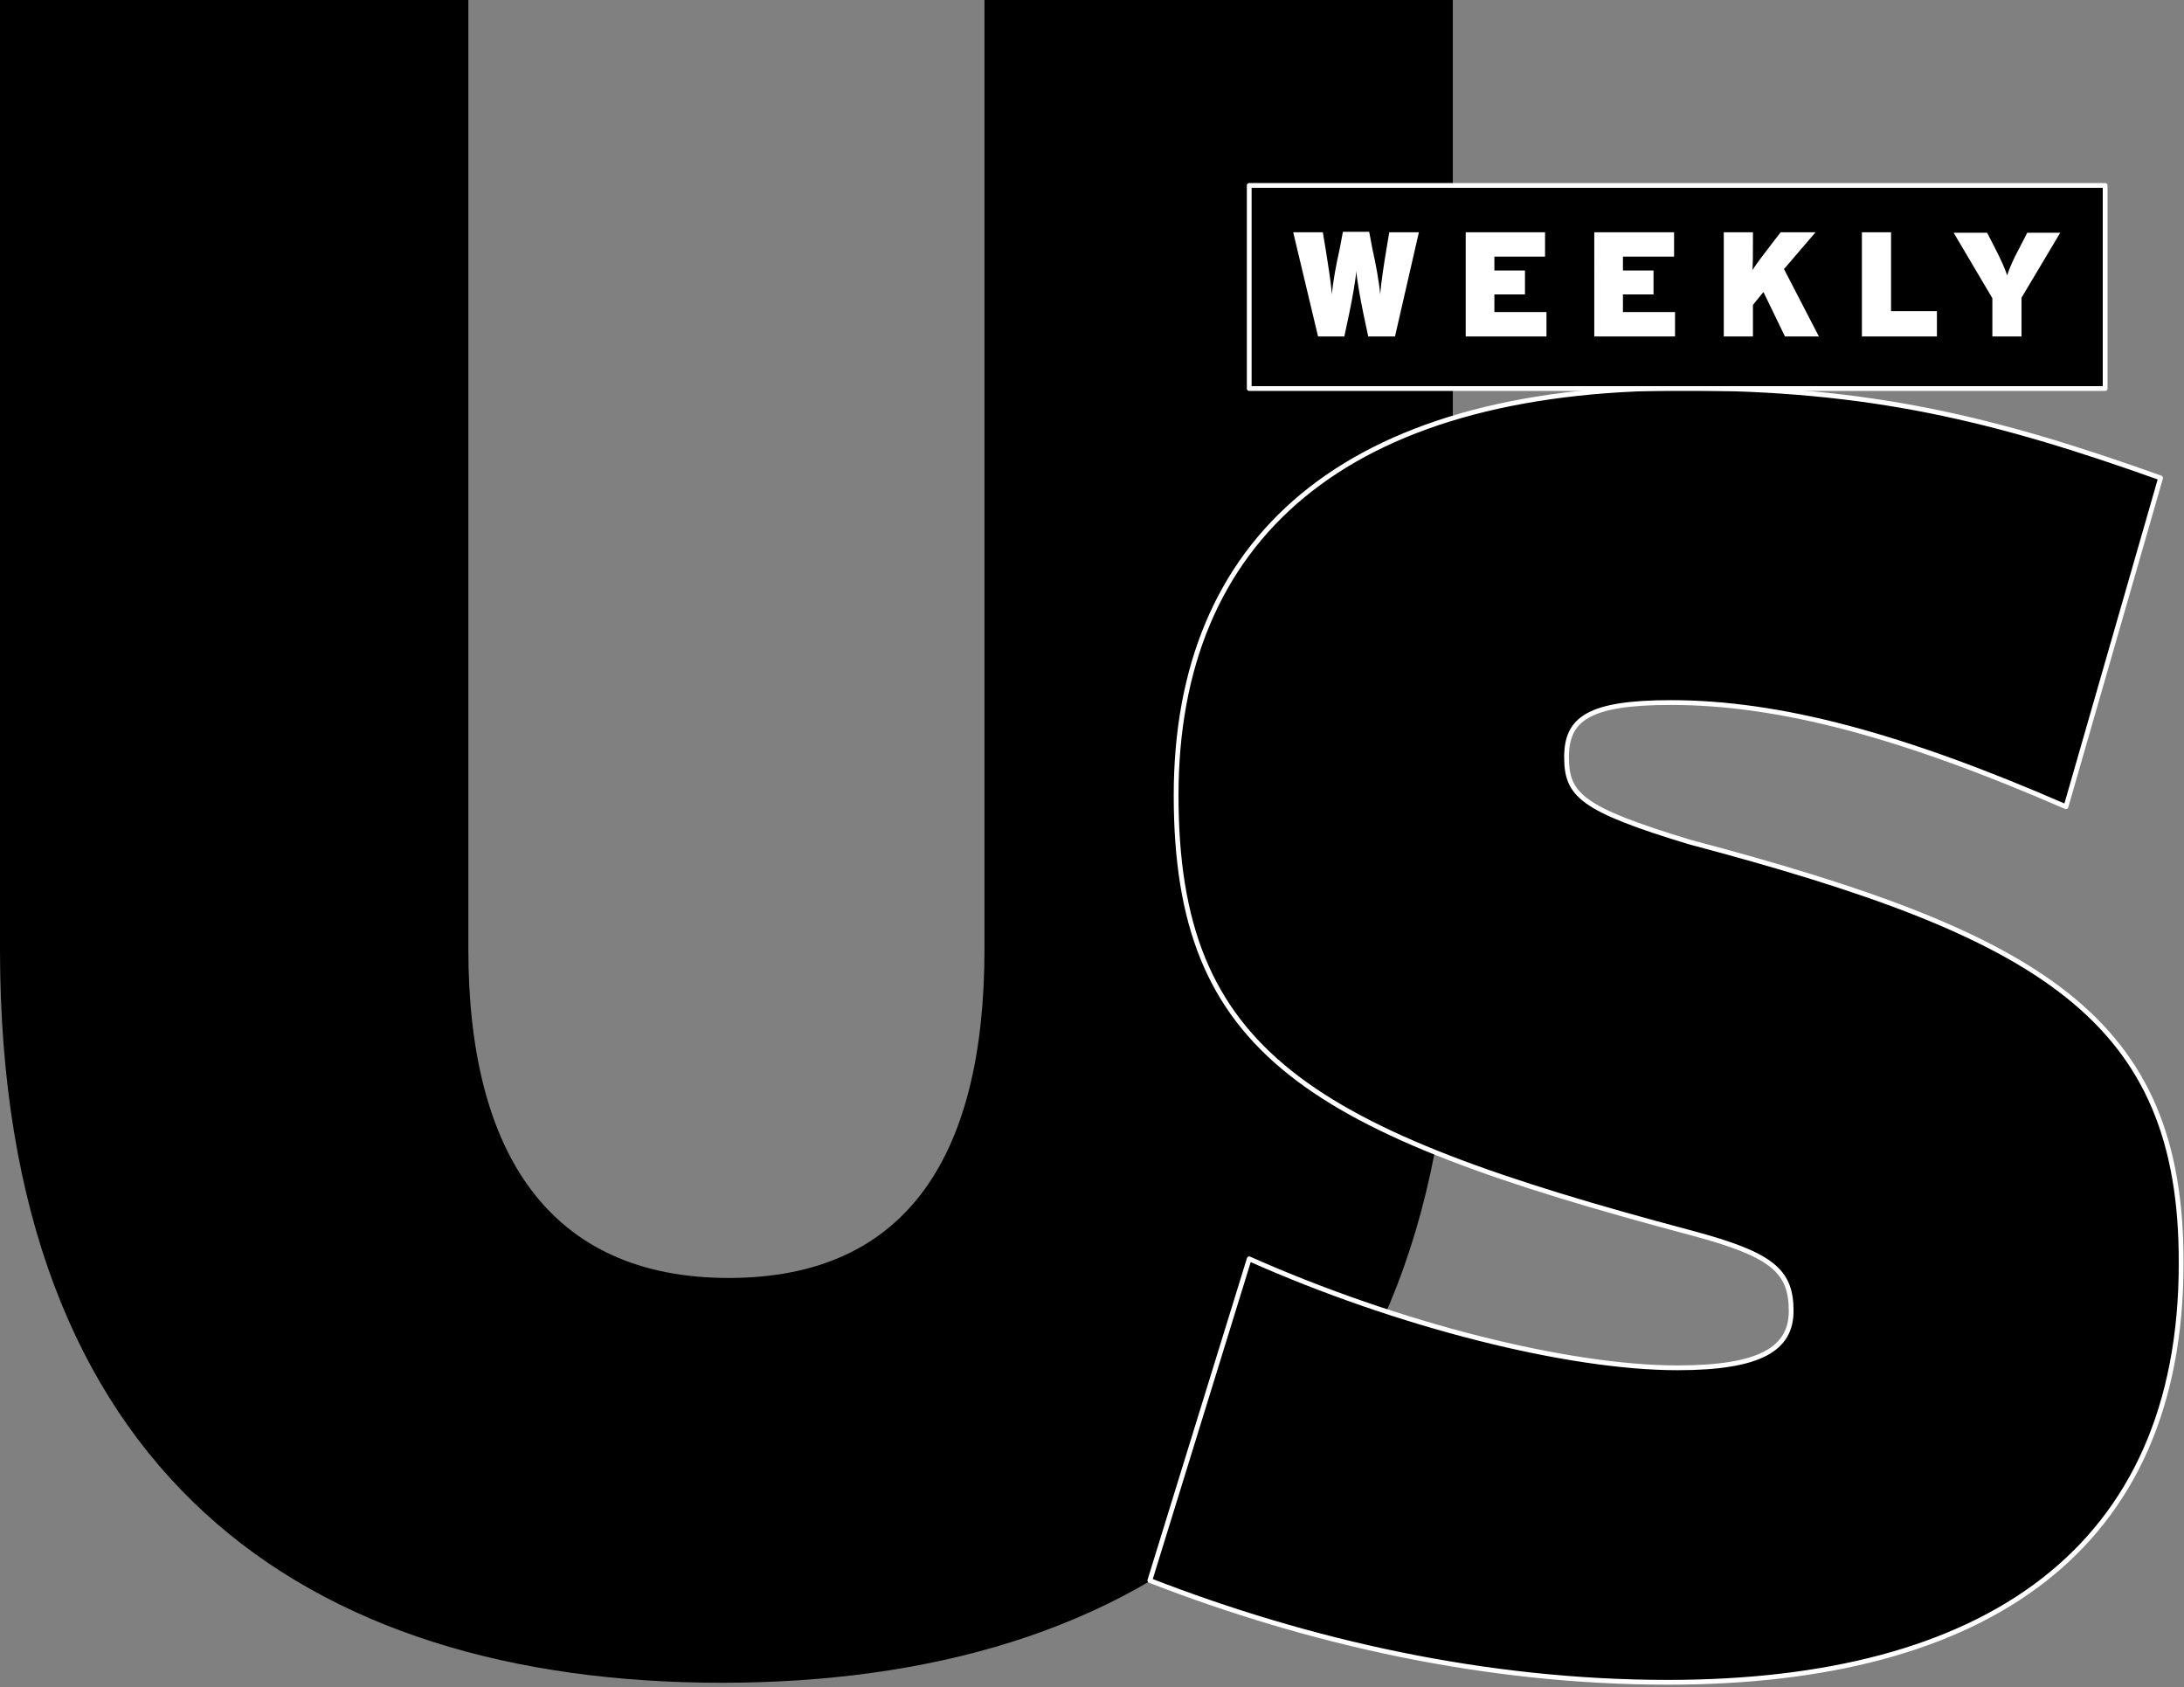 <svg viewBox="0 0 457 353" style="fill-rule:evenodd;clip-rule:evenodd;stroke-linejoin:round;stroke-miterlimit:2" xml:space="preserve" xmlns="http://www.w3.org/2000/svg"><rect x="0" y="0" width="457" height="353" fill="#808080" stroke="none"/><path style="fill-rule:nonzero" d="M206 0v198.6c0 42.6-15.8 68.8-53.5 68.8-37.6 0-54.5-26.2-54.5-68.8V0H0v198.6c0 109.9 63.9 153.5 151 153.5s153-43.6 153-153.5V0h-98Z"></path><path style="fill-rule:nonzero;stroke:#fff;stroke-width:1px" d="M353.6 176.2c-22.8-6.9-25.8-9.9-25.8-17.8s4.5-11.4 21.8-11.4c22.8 0 48.5 6.9 82.7 21.8l19.8-68.8c-34.7-12.4-60.9-18.8-100-18.8-70.8 0-106 31.7-106 85.2 0 54 27.7 70.3 107.9 91.6 16.8 4.5 20.8 7.9 20.8 16.3 0 7.9-6.4 11.9-23.8 11.9-22.8 0-58.4-8.9-89.6-22.8l-20.8 67.3C273.8 343.6 310.9 352 349 352c66.3 0 107.4-27.7 107.4-87.6.2-51.5-29.5-68.8-102.8-88.2"></path><path style="fill-rule:nonzero;stroke:#fff;stroke-width:1px" d="M261.4 38.8h179.1v42.5H261.4z"></path><path style="fill:#fff;fill-rule:nonzero" d="M291.9 70.4h-5.6l-1-4.7c-.7-3.4-1.4-7.4-1.5-9-.1 1.6-.8 5.7-1.5 9l-1 4.7h-5.5l-5.2-21.8h6.2l.6 3.6c.5 3.1 1.1 6.9 1.3 9.4.2-2.6.9-6.3 1.6-9.4l.7-3.7h5.5l.7 3.7c.7 3.1 1.4 6.9 1.6 9.4.2-2.6.8-6.4 1.3-9.4l.6-3.6h6.2l-5 21.8Zm14.8 0V48.6h16.6v5.1h-10.6v2.9h6.4v5h-6.4v3.7h10.9v5.1m10 0V48.6h16.7v5.1h-10.7v2.9h6.4v5h-6.4v3.7h10.9v5.1m23 0-4.5-9.3-2.2 2.7v6.6h-6.1V48.6h6.1v2.5c0 1.8 0 3.8-.1 5.4.9-1.4 2.8-3.9 4.2-5.7l1.7-2.2h7.3l-6.6 7.7 7.3 14.1h-7.1Zm16.1 0V48.6h6.1v16.5h9.6v5.3m17.7-8.1v8.1h-6.1v-8l-8.1-13.7h7l1.7 3.3c1.2 2.3 2.1 4.4 2.5 5.6.4-1.3 1.3-3.4 2.5-5.6l1.7-3.3h6.9L423 62.3Z"></path></svg>